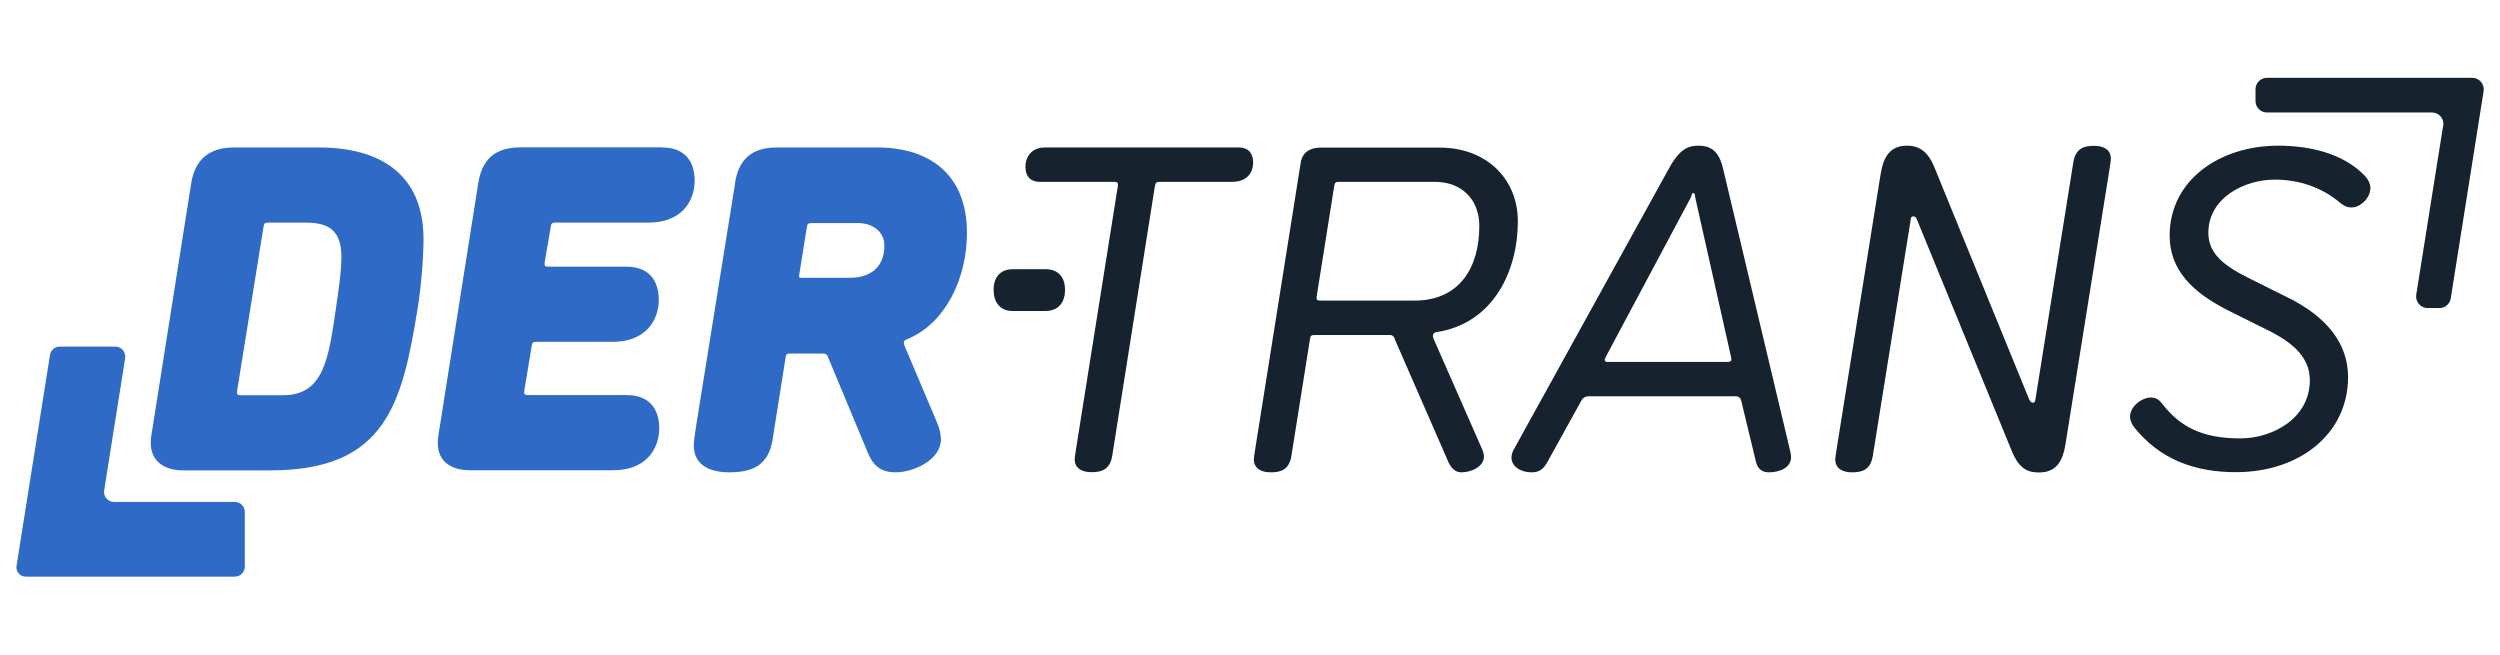 <?xml version="1.0" encoding="UTF-8"?>
<svg id="Layer_1" data-name="Layer 1" xmlns="http://www.w3.org/2000/svg" viewBox="0 0 168 44">
  <defs>
    <style>
      .cls-1 {
        fill: #2f6bc6;
      }

      .cls-2 {
        fill: #16222e;
      }
    </style>
  </defs>
  <path class="cls-1" d="M21.42,9.91c4.02,0,7.04,1.71,7.04,6.17,0,1.22-.16,3.21-.4,4.68-1.03,6.3-2.09,10.85-9.88,10.85h-5.89c-1.15,0-2.4-.56-2.12-2.34l2.68-16.96c.31-1.93,1.59-2.4,2.9-2.4h5.67Zm-3.4,5.05c-.22,0-.28,.06-.31,.28l-1.78,11.04c-.03,.22,.03,.28,.25,.28h2.84c2.74,0,3.06-2.46,3.55-5.8,.12-.87,.37-2.37,.37-3.46,0-1.43-.47-2.34-2.34-2.34h-2.59Z"/>
  <path class="cls-1" d="M44.5,9.91c1.62,0,2.18,1.06,2.18,2.21,0,1.5-.97,2.84-3.09,2.84h-6.27c-.22,0-.28,.06-.31,.28l-.41,2.4c-.03,.22,.03,.28,.25,.28h5.24c1.62,0,2.18,1.06,2.18,2.21,0,1.5-.97,2.84-3.09,2.84h-5.14c-.22,0-.28,.06-.31,.28l-.5,3.02c-.03,.22,.03,.28,.25,.28h6.64c1.62,0,2.18,1.06,2.18,2.21,0,1.5-.97,2.84-3.09,2.84h-9.63c-1.22,0-2.4-.56-2.12-2.34l2.68-16.96c.31-1.96,1.53-2.4,2.9-2.4h9.45Z"/>
  <path class="cls-1" d="M49.39,12.31c.31-2,1.56-2.4,2.87-2.4h6.7c3.43,0,6.02,1.75,6.02,5.74,0,3.09-1.47,6.11-4.02,7.14-.16,.06-.22,.12-.22,.22,0,.03,0,.09,.03,.19l2.15,5.08c.22,.5,.31,.9,.31,1.25,0,1.34-1.78,2.21-3.05,2.21-.87,0-1.47-.34-1.87-1.34l-2.65-6.36c-.09-.28-.22-.28-.44-.28h-2.09c-.22,0-.31,0-.34,.28l-.87,5.49c-.28,1.78-1.4,2.21-2.93,2.21-1.15,0-2.37-.4-2.37-1.81,0-.25,.09-.84,.19-1.5l2.59-16.12Zm7.7,6.36c1.15,0,2.34-.5,2.34-2.18,0-.87-.72-1.5-1.78-1.5h-3.12c-.22,0-.28,.06-.31,.28l-.5,3.12c-.06,.28,0,.28,.22,.28h3.15Z"/>
  <g>
    <path class="cls-2" d="M83.24,9.91c.72,0,.97,.47,.97,1,0,.72-.44,1.31-1.4,1.31h-4.89c-.19,0-.28,.06-.31,.28l-2.87,18.14c-.16,.97-.78,1.09-1.4,1.09-.53,0-1.12-.19-1.12-.87,0-.19,.09-.62,.09-.69l2.81-17.67c.03-.22-.03-.28-.25-.28h-4.99c-.72,0-.97-.47-.97-1,0-.72,.44-1.31,1.31-1.31h13.03Z"/>
    <path class="cls-2" d="M93.74,22.79c-.12-.28-.22-.28-.47-.28h-4.93c-.22,0-.28,.06-.31,.28l-1.25,7.86c-.16,.97-.78,1.09-1.4,1.09-.53,0-1.12-.19-1.12-.87,0-.19,.09-.62,.09-.69l3.06-19.26c.12-.75,.72-1,1.31-1h8.04c3.05,0,5.24,2.03,5.24,4.96,0,3.21-1.56,6.86-5.52,7.45-.12,.03-.19,.13-.19,.22,0,.06,0,.12,.06,.25l3.18,7.23c.06,.16,.19,.37,.19,.65,0,.69-.87,1.06-1.5,1.06-.4,0-.65-.22-.87-.65l-3.62-8.29Zm1.31-2.59c3.05,0,4.36-2.24,4.36-5.02,0-1.78-1.19-2.96-2.99-2.96h-6.45c-.22,0-.28,.06-.31,.28l-1.18,7.42c-.03,.22,.03,.28,.25,.28h6.33Z"/>
    <path class="cls-2" d="M112.17,11.29c.72-1.31,1.31-1.5,1.96-1.5s1.34,.19,1.65,1.5l4.49,18.89s.09,.37,.09,.53c0,.75-.81,1.03-1.5,1.03-.4,0-.75-.19-.87-.75l-.97-4.02c-.06-.25-.19-.34-.37-.34h-9.91c-.19,0-.37,.09-.5,.34l-2.24,4.05c-.31,.56-.59,.72-1.09,.72-.69,0-1.34-.37-1.34-1,0-.22,.09-.44,.22-.65l10.38-18.8Zm3.96,13.03c.09,0,.22-.03,.22-.16,0-.06-.03-.19-.06-.34l-2.34-10.41c-.06-.22-.03-.44-.16-.44s-.09,.19-.22,.4l-5.64,10.57c-.06,.13-.09,.19-.09,.22,0,.12,.06,.16,.16,.16h8.14Z"/>
    <path class="cls-2" d="M126.38,11.69c.19-1.18,.65-1.9,1.78-1.9,.59,0,1.31,.19,1.81,1.4l6.39,15.65c.06,.12,.12,.22,.25,.22,.16,0,.16-.16,.19-.34l2.53-15.83c.16-.97,.78-1.09,1.4-1.09,.53,0,1.12,.19,1.12,.87,0,.19-.09,.62-.09,.69l-2.96,18.49c-.19,1.19-.65,1.9-1.78,1.9-.69,0-1.31-.19-1.81-1.4l-6.39-15.59c-.06-.16-.12-.22-.25-.22-.19,0-.16,.19-.19,.34l-2.53,15.77c-.16,.97-.78,1.09-1.4,1.09-.53,0-1.12-.19-1.12-.87,0-.19,.09-.62,.09-.69l2.96-18.49Z"/>
    <path class="cls-2" d="M150.54,29.46c2.21,0,4.68-1.37,4.68-3.9,0-1.46-1-2.43-2.62-3.27l-2.87-1.43c-2.34-1.18-3.93-2.68-3.93-5.02,0-3.77,3.4-6.05,7.29-6.05,2.03,0,4.36,.47,5.86,2.06,.22,.25,.34,.53,.34,.78,0,.69-.69,1.31-1.25,1.31-.37,0-.53-.12-.78-.31-1.22-1.03-2.74-1.56-4.4-1.56-2.03,0-4.46,1.22-4.46,3.58,0,1.37,1.03,2.18,2.56,2.96l2.87,1.43c2.49,1.25,3.96,3.02,3.96,5.3,0,3.8-3.24,6.39-7.54,6.39-2.74,0-5.11-.84-6.86-3.05-.12-.19-.25-.4-.25-.69,0-.65,.75-1.28,1.43-1.28,.28,.03,.47,.09,.72,.41,1.18,1.53,2.65,2.34,5.24,2.34Z"/>
    <path class="cls-2" d="M70.24,18.09c.98,0,1.33,.65,1.33,1.39s-.36,1.42-1.33,1.42h-2.17c-.95,0-1.3-.68-1.3-1.42s.36-1.39,1.3-1.39h2.17Z"/>
    <path class="cls-2" d="M164.18,8.44l-1.81,11.37c-.07,.46,.29,.89,.76,.89h.8c.38,0,.7-.27,.76-.65l2.21-13.93c.07-.46-.29-.89-.76-.89h-13.8c-.42,0-.77,.34-.77,.77v.79c0,.42,.34,.77,.77,.77h11.09c.47,0,.83,.42,.76,.89Z"/>
  </g>
  <path class="cls-1" d="M7,32.96l1.41-8.89c.06-.41-.25-.78-.66-.78h-3.73c-.33,0-.61,.24-.66,.56l-2.25,14.18c-.06,.38,.23,.72,.62,.72H15.78c.37,0,.67-.3,.67-.67v-3.68c0-.37-.3-.67-.67-.67H7.66c-.41,0-.73-.37-.66-.78Z"/>
</svg>